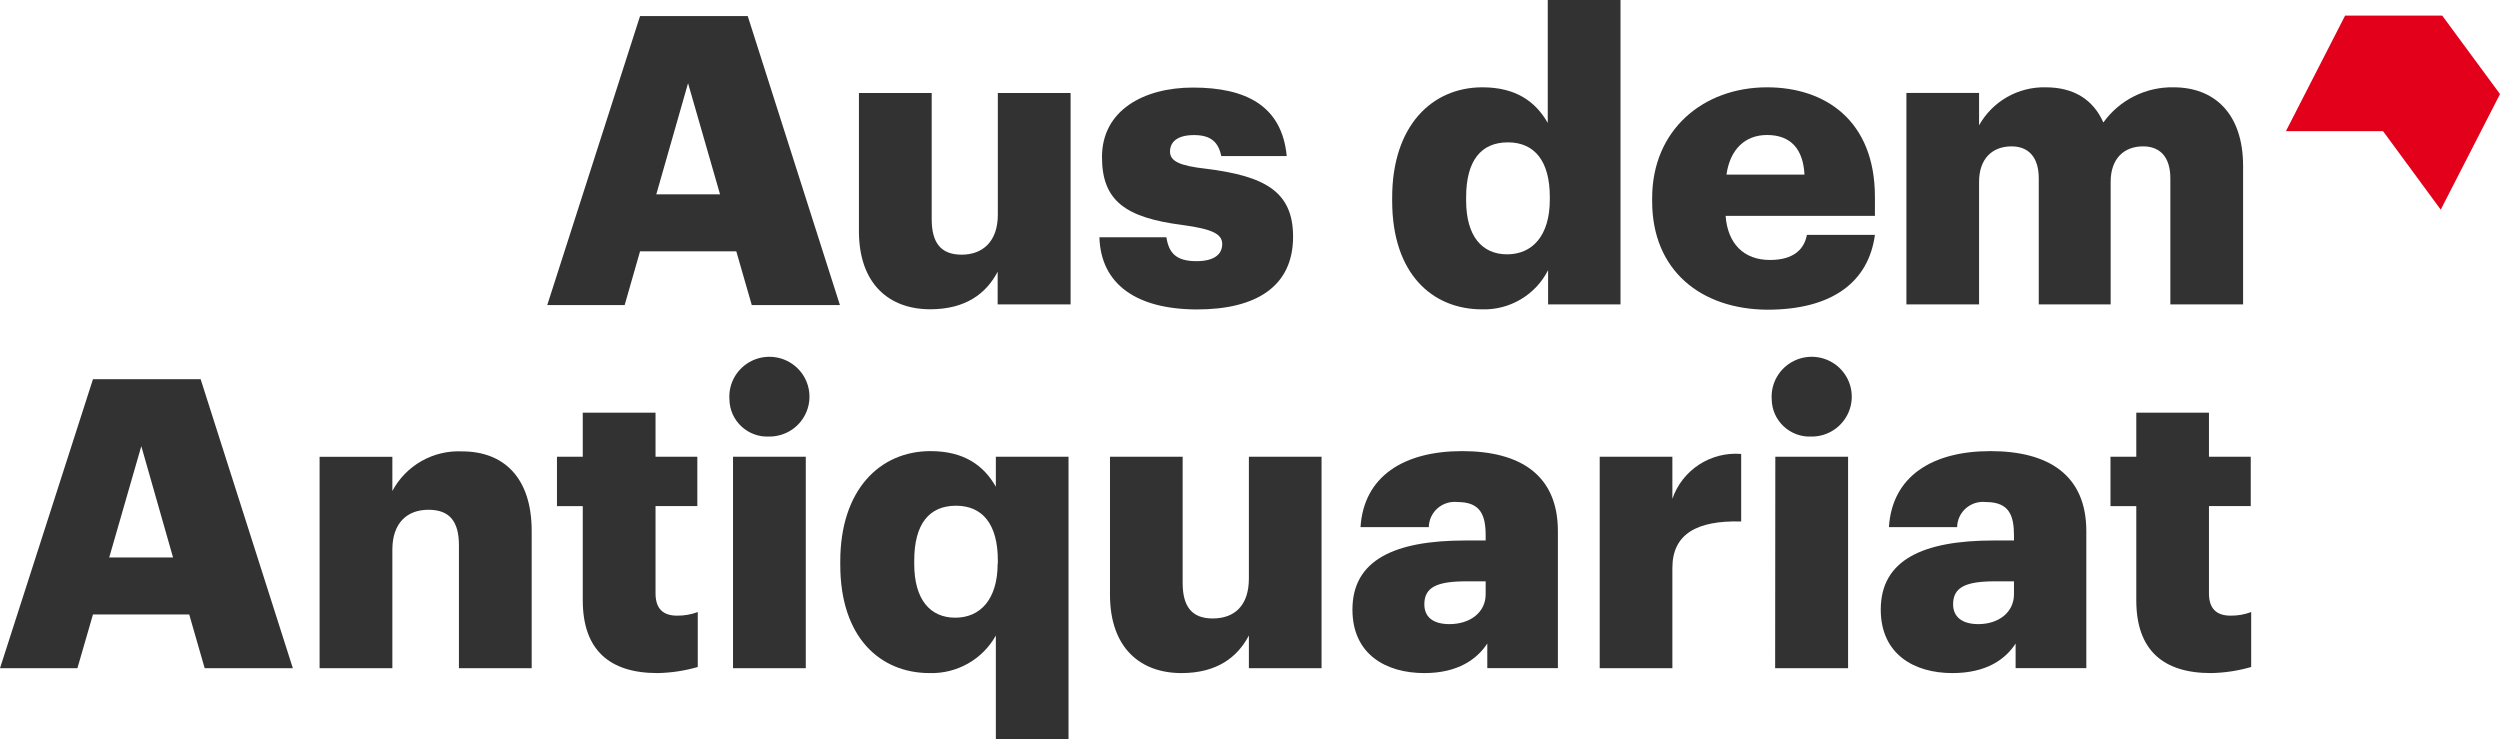<?xml version="1.0" encoding="UTF-8"?>
<svg xmlns="http://www.w3.org/2000/svg" width="159" height="47" viewBox="0 0 159 47" fill="none">
  <g clip-path="url(#clip0)">
    <path d="M40.707 1.023H47.556L53.419 19.403H47.813L46.828 15.984H40.707L39.728 19.403H34.805L40.707 1.023ZM41.741 12.358H45.794L43.76 5.292L41.741 12.358Z" fill="#323232"></path>
    <path d="M54.628 14.7V5.913H59.256V13.937C59.256 15.451 59.846 16.197 61.165 16.197C62.483 16.197 63.462 15.375 63.462 13.654V5.913H68.09V19.36H63.451V17.28C62.729 18.668 61.411 19.67 59.163 19.67C56.565 19.67 54.628 18.075 54.628 14.7Z" fill="#323232"></path>
    <path d="M69.922 15.091H74.183C74.336 16.071 74.779 16.61 76.092 16.61C77.23 16.61 77.733 16.169 77.733 15.521C77.733 14.873 77.088 14.569 75.228 14.313C71.607 13.85 70.086 12.794 70.086 9.99C70.086 7.012 72.745 5.569 75.873 5.569C79.205 5.569 81.529 6.702 81.836 9.925H77.673C77.487 9.026 77 8.591 75.939 8.591C74.878 8.591 74.413 9.026 74.413 9.642C74.413 10.257 75.037 10.545 76.688 10.73C80.435 11.193 82.24 12.173 82.24 15.053C82.24 18.238 79.867 19.681 76.12 19.681C72.269 19.67 70.015 18.075 69.922 15.091Z" fill="#323232"></path>
    <path d="M88.542 12.778V12.571C88.542 7.998 91.074 5.553 94.28 5.553C96.397 5.553 97.66 6.451 98.437 7.818V0H103.064V19.36H98.459V17.182C98.068 17.954 97.465 18.599 96.718 19.04C95.972 19.482 95.115 19.702 94.247 19.675C91.102 19.67 88.542 17.422 88.542 12.778ZM98.568 12.701V12.522C98.568 10.262 97.611 9.054 95.904 9.054C94.198 9.054 93.246 10.208 93.246 12.549V12.756C93.246 15.015 94.252 16.175 95.855 16.175C97.458 16.175 98.568 14.988 98.568 12.701Z" fill="#323232"></path>
    <path d="M105.077 12.805V12.598C105.077 8.281 108.305 5.553 112.385 5.553C116.077 5.553 119.245 7.66 119.245 12.522V13.73H109.749C109.88 15.505 110.914 16.534 112.566 16.534C114.092 16.534 114.754 15.837 114.918 14.939H119.245C118.834 17.971 116.482 19.697 112.402 19.697C108.173 19.67 105.077 17.198 105.077 12.805ZM114.765 11.106C114.683 9.473 113.884 8.586 112.385 8.586C110.99 8.586 110.033 9.489 109.803 11.106H114.765Z" fill="#323232"></path>
    <path d="M121.247 5.912H125.869V7.97C126.286 7.222 126.901 6.601 127.647 6.175C128.393 5.749 129.242 5.534 130.102 5.553C131.886 5.553 133.127 6.326 133.773 7.791C134.279 7.084 134.95 6.511 135.729 6.121C136.508 5.731 137.37 5.536 138.242 5.553C140.802 5.553 142.661 7.186 142.661 10.567V19.36H138.034V11.34C138.034 9.974 137.366 9.309 136.305 9.309C135.064 9.309 134.238 10.104 134.238 11.569V19.36H129.665V11.34C129.665 9.974 128.992 9.309 127.936 9.309C126.695 9.309 125.869 10.104 125.869 11.569V19.36H121.247V5.912Z" fill="#323232"></path>
    <path d="M5.913 24.118H12.761L18.625 42.498H13.018L12.034 39.079H5.913L4.923 42.498H0L5.913 24.118ZM6.947 35.453H11.005L8.987 28.375L6.947 35.453Z" fill="#323232"></path>
    <path d="M20.326 29.051H24.954V31.228C25.377 30.431 26.02 29.771 26.806 29.325C27.593 28.878 28.491 28.664 29.395 28.708C32.005 28.708 33.815 30.341 33.815 33.771V42.498H29.188V34.68C29.188 33.166 28.597 32.421 27.251 32.421C25.906 32.421 24.954 33.243 24.954 34.963V42.498H20.326V29.051Z" fill="#323232"></path>
    <path d="M37.064 38.18V32.192H35.423V29.05H37.064V26.247H41.692V29.05H44.35V32.186H41.692V37.739C41.692 38.719 42.179 39.155 43.059 39.155C43.509 39.162 43.956 39.084 44.378 38.926V42.421C43.545 42.663 42.684 42.792 41.818 42.808C38.771 42.808 37.064 41.343 37.064 38.18Z" fill="#323232"></path>
    <path d="M46.391 25.403C46.355 24.894 46.475 24.387 46.733 23.947C46.992 23.507 47.378 23.155 47.84 22.936C48.303 22.718 48.821 22.643 49.327 22.722C49.833 22.8 50.303 23.029 50.677 23.378C51.05 23.726 51.31 24.178 51.421 24.676C51.533 25.173 51.491 25.692 51.302 26.166C51.113 26.64 50.785 27.046 50.36 27.331C49.936 27.616 49.435 27.767 48.923 27.765C48.599 27.782 48.276 27.733 47.972 27.622C47.668 27.511 47.389 27.34 47.153 27.119C46.916 26.899 46.727 26.633 46.596 26.338C46.465 26.043 46.395 25.725 46.391 25.403V25.403ZM46.62 29.05H51.248V42.498H46.62V29.05Z" fill="#323232"></path>
    <path d="M63.336 40.418C62.922 41.162 62.31 41.779 61.567 42.2C60.824 42.621 59.979 42.832 59.124 42.808C56.001 42.808 53.441 40.57 53.441 35.915V35.709C53.441 31.135 55.974 28.691 59.179 28.691C61.296 28.691 62.56 29.589 63.336 30.956V29.05H67.958V47.016H63.336V40.418ZM63.462 35.839V35.632C63.462 33.373 62.51 32.164 60.804 32.164C59.097 32.164 58.145 33.319 58.145 35.66V35.866C58.145 38.126 59.152 39.285 60.755 39.285C62.357 39.285 63.451 38.109 63.451 35.839H63.462Z" fill="#323232"></path>
    <path d="M70.595 37.821V29.05H75.217V37.075C75.217 38.589 75.813 39.334 77.126 39.334C78.521 39.334 79.429 38.512 79.429 36.792V29.05H84.051V42.498H79.429V40.418C78.701 41.806 77.389 42.808 75.141 42.808C72.531 42.808 70.595 41.213 70.595 37.821Z" fill="#323232"></path>
    <path d="M86.015 38.768C86.015 35.611 88.7 34.375 93.197 34.375H94.488V34.064C94.488 32.779 94.176 31.93 92.704 31.93C92.477 31.904 92.246 31.925 92.027 31.992C91.808 32.06 91.605 32.173 91.432 32.323C91.26 32.473 91.121 32.658 91.024 32.865C90.928 33.072 90.876 33.297 90.872 33.525H86.529C86.737 30.286 89.291 28.691 92.989 28.691C96.687 28.691 99.082 30.21 99.082 33.781V42.492H94.592V40.929C93.946 41.904 92.754 42.808 90.588 42.808C88.159 42.808 86.015 41.626 86.015 38.768ZM94.488 37.794V36.972H93.273C91.413 36.972 90.588 37.331 90.588 38.436C90.588 39.209 91.102 39.694 92.185 39.694C93.503 39.694 94.488 38.948 94.488 37.794V37.794Z" fill="#323232"></path>
    <path d="M101.741 29.05H106.363V31.724C106.67 30.832 107.267 30.067 108.059 29.55C108.852 29.034 109.795 28.794 110.739 28.871V33.166C107.922 33.09 106.363 33.961 106.363 36.123V42.498H101.741V29.05Z" fill="#323232"></path>
    <path d="M112.681 25.402C112.645 24.894 112.765 24.386 113.024 23.946C113.283 23.506 113.67 23.154 114.133 22.935C114.596 22.717 115.115 22.643 115.621 22.722C116.127 22.802 116.598 23.032 116.971 23.381C117.344 23.731 117.603 24.184 117.713 24.683C117.823 25.181 117.78 25.7 117.589 26.174C117.398 26.647 117.068 27.052 116.642 27.336C116.217 27.62 115.715 27.77 115.202 27.765C114.88 27.78 114.557 27.73 114.254 27.618C113.952 27.506 113.674 27.335 113.439 27.115C113.204 26.895 113.016 26.63 112.885 26.335C112.755 26.041 112.685 25.724 112.681 25.402V25.402ZM112.91 29.05H117.538V42.497H112.899L112.91 29.05Z" fill="#323232"></path>
    <path d="M119.616 38.768C119.616 35.611 122.302 34.375 126.798 34.375H128.089V34.064C128.089 32.779 127.783 31.93 126.306 31.93C126.078 31.904 125.847 31.925 125.628 31.992C125.409 32.06 125.207 32.173 125.034 32.323C124.862 32.473 124.722 32.658 124.626 32.865C124.529 33.072 124.478 33.297 124.474 33.525H120.136C120.338 30.286 122.898 28.691 126.591 28.691C130.283 28.691 132.69 30.21 132.69 33.781V42.492H128.193V40.929C127.548 41.92 126.355 42.808 124.167 42.808C121.761 42.808 119.616 41.626 119.616 38.768ZM128.089 37.794V36.972H126.902C125.043 36.972 124.217 37.331 124.217 38.436C124.217 39.209 124.764 39.694 125.819 39.694C127.11 39.694 128.089 38.948 128.089 37.794V37.794Z" fill="#323232"></path>
    <path d="M135.868 38.18V32.192H134.227V29.05H135.868V26.247H140.49V29.05H143.148V32.186H140.49V37.739C140.49 38.719 140.982 39.155 141.857 39.155C142.307 39.162 142.755 39.085 143.175 38.926V42.421C142.343 42.663 141.482 42.792 140.616 42.808C137.569 42.808 135.868 41.343 135.868 38.18Z" fill="#323232"></path>
    <path d="M155.231 13.333L151.561 8.34H145.385L149.149 0.991H155.324L159 5.983L155.231 13.333Z" fill="#E2001A"></path>
  </g>
  <defs>
    <clipPath id="clip0">
      <rect width="159" height="47" fill="white"></rect>
    </clipPath>
  </defs>
</svg>
